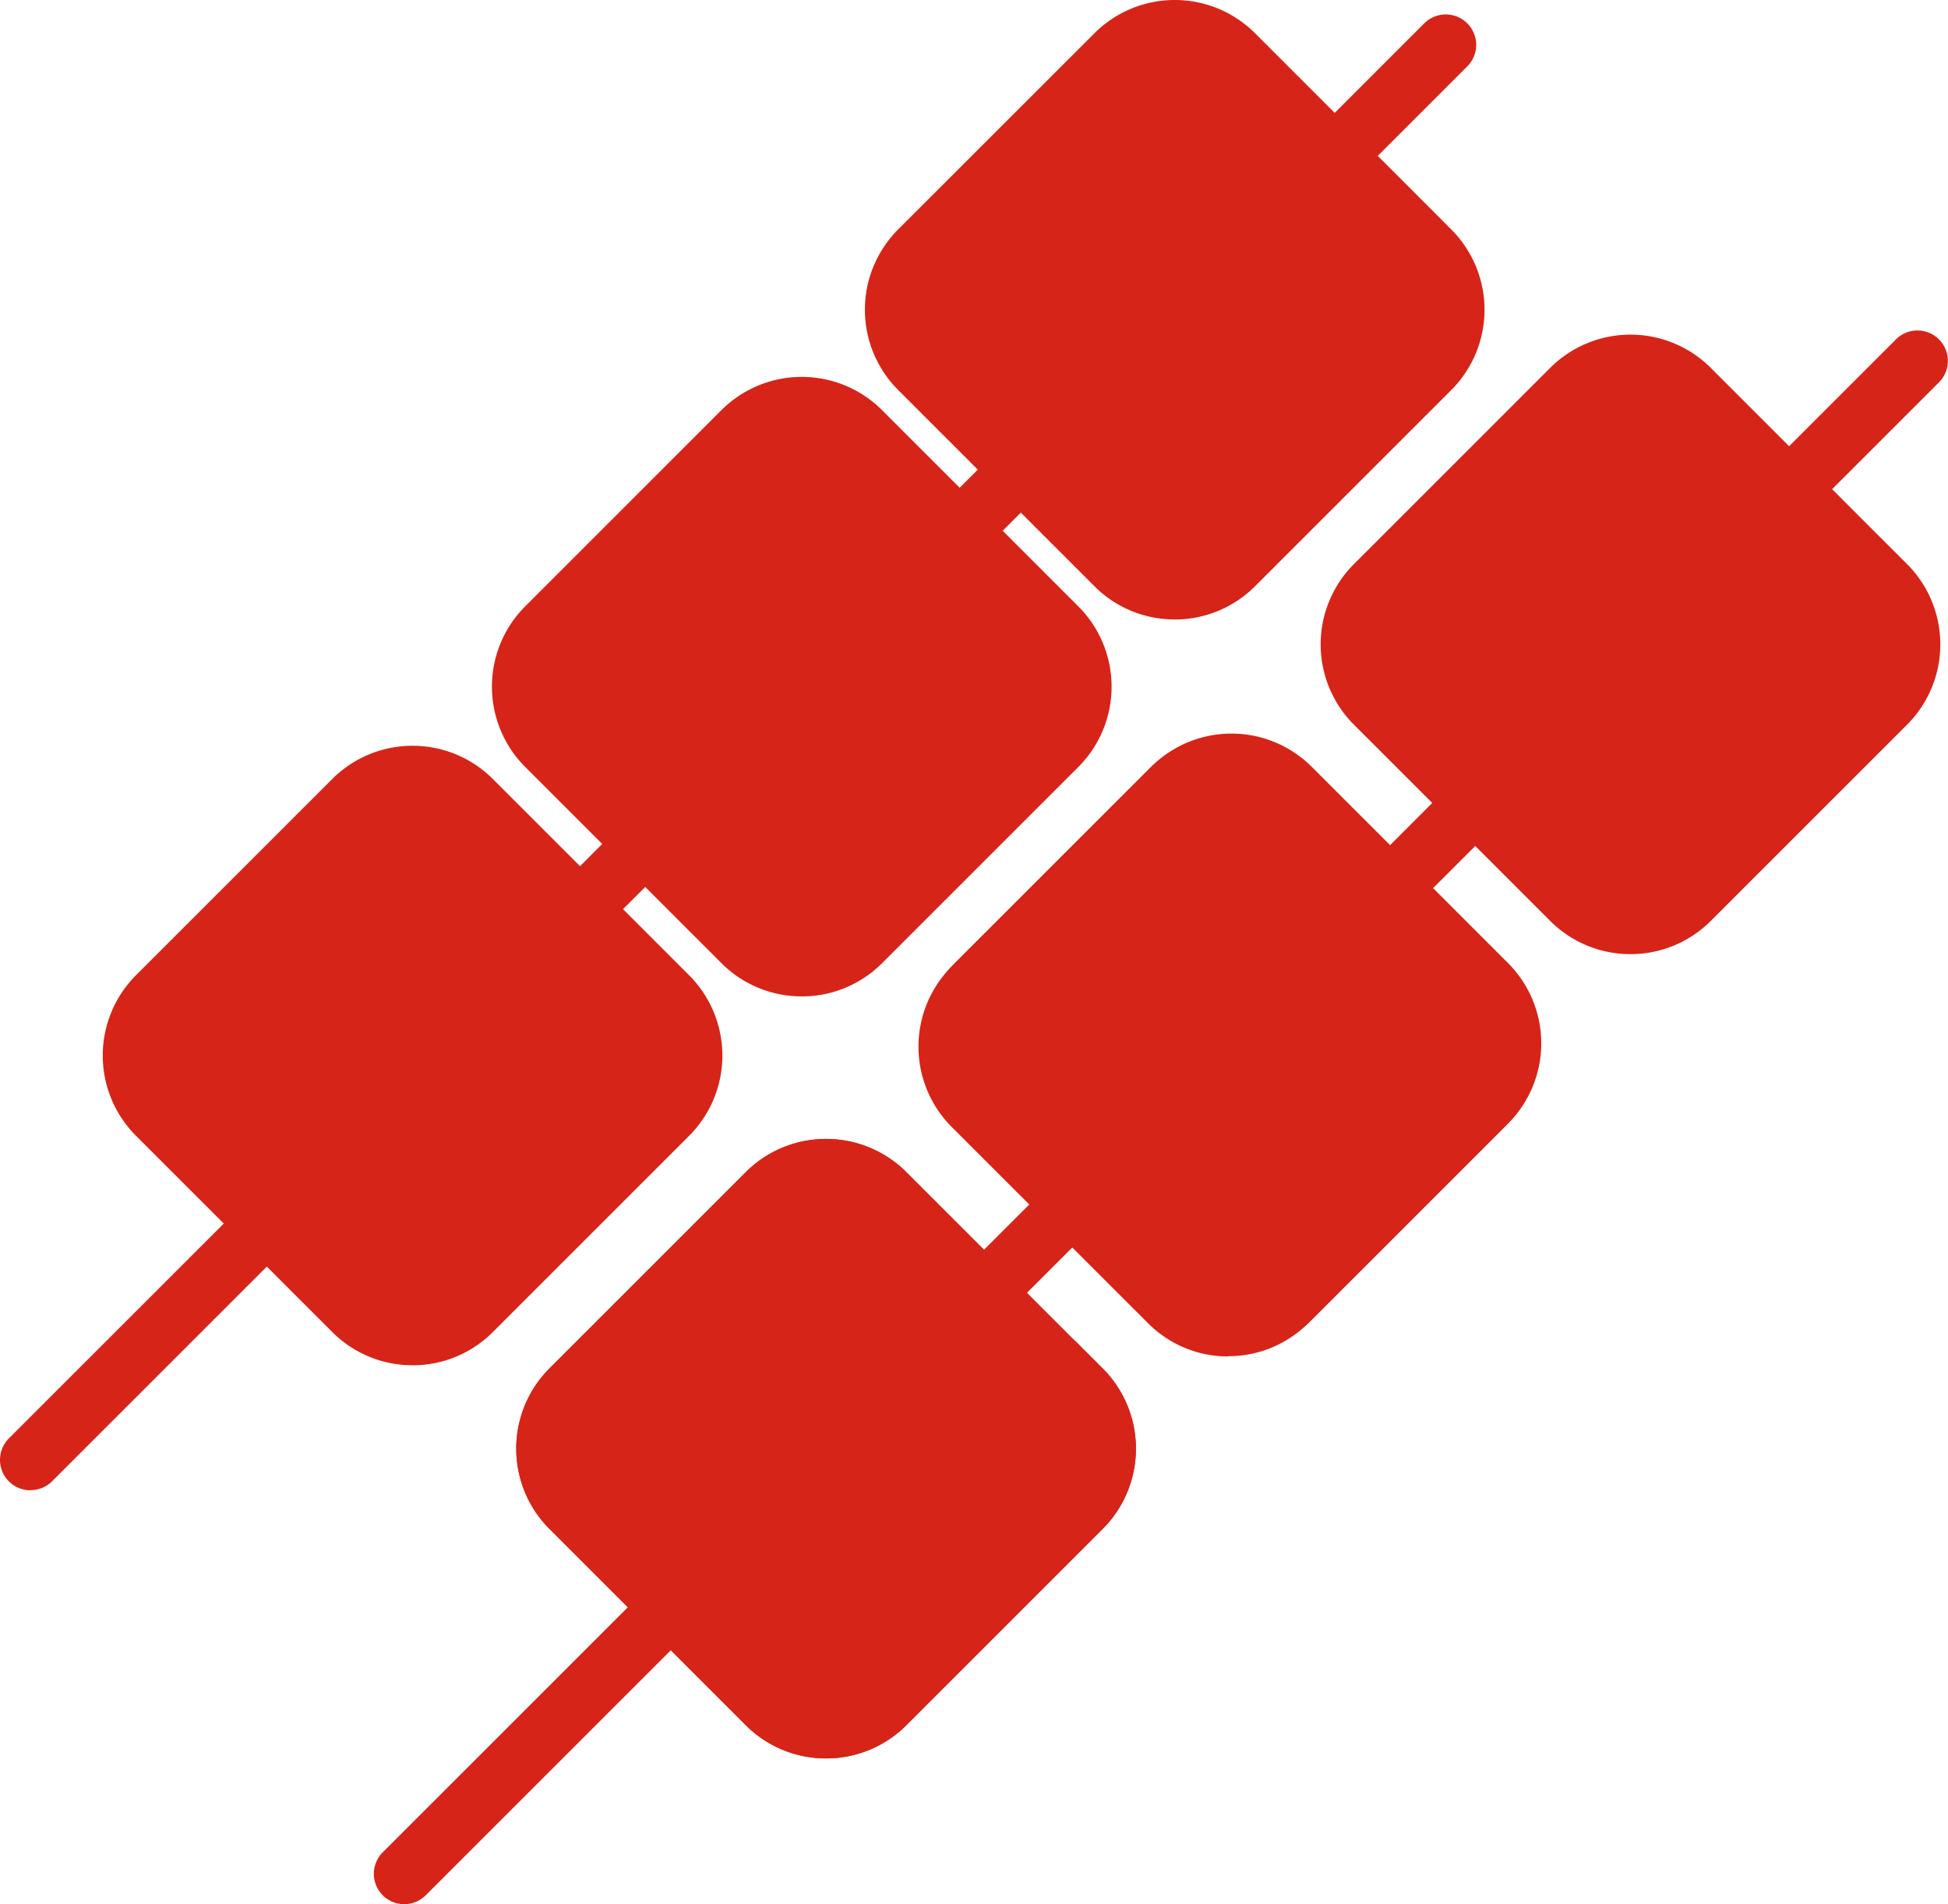 <svg xmlns="http://www.w3.org/2000/svg" width="56" height="54.751" viewBox="0 0 56 54.751">
  <g id="Groupe_130725" data-name="Groupe 130725" transform="translate(0 0)">
    <path id="Tracé_54357" data-name="Tracé 54357" d="M41.238,206.905a3.1,3.1,0,0,1-2.2-.909l-5.279-5.279a3.107,3.107,0,0,1,0-4.395l5.279-5.279a3.111,3.111,0,0,1,4.395,0l2.369,2.368a.874.874,0,0,1-1.236,1.236L42.2,192.28a1.361,1.361,0,0,0-1.923,0L35,197.559a1.359,1.359,0,0,0,0,1.922l5.279,5.279a1.361,1.361,0,0,0,1.923,0l5.279-5.279a1.359,1.359,0,0,0,0-1.922l-.706-.706a.874.874,0,1,1,1.236-1.236l.706.706a3.111,3.111,0,0,1,0,4.395L43.435,206a3.1,3.1,0,0,1-2.2.909" transform="translate(-29.023 -167.977)" fill="#d72418"/>
    <path id="Tracé_54358" data-name="Tracé 54358" d="M134.021,114.122a3.1,3.1,0,0,1-2.2-.909l-5.279-5.279a3.108,3.108,0,0,1,0-4.395l5.279-5.279a3.111,3.111,0,0,1,4.395,0l2.495,2.494a.874.874,0,0,1-1.236,1.236L134.982,99.5a1.361,1.361,0,0,0-1.923,0l-5.279,5.279a1.359,1.359,0,0,0,0,1.922l5.279,5.279a1.361,1.361,0,0,0,1.923,0l5.279-5.279a1.359,1.359,0,0,0,0-1.922l-.706-.706a.874.874,0,1,1,1.236-1.236l.706.706a3.111,3.111,0,0,1,0,4.395l-5.279,5.279a3.1,3.1,0,0,1-2.2.909" transform="translate(-110.993 -86.007)" fill="#d72418"/>
    <path id="Tracé_54359" data-name="Tracé 54359" d="M226.8,21.329a3.088,3.088,0,0,1-2.2-.91l-5.279-5.279a3.108,3.108,0,0,1,0-4.395l5.279-5.279a3.108,3.108,0,0,1,4.395,0L231.5,7.961A.874.874,0,0,1,230.26,9.2L227.765,6.7a1.359,1.359,0,0,0-1.923,0l-5.279,5.279a1.359,1.359,0,0,0,0,1.922l5.279,5.279a1.359,1.359,0,0,0,1.923,0l5.279-5.279a1.359,1.359,0,0,0,0-1.922l-.706-.706a.874.874,0,1,1,1.236-1.236l.706.706a3.111,3.111,0,0,1,0,4.395L229,20.419a3.088,3.088,0,0,1-2.2.91" transform="translate(-192.963 -4.025)" fill="#d72418"/>
    <path id="Tracé_54360" data-name="Tracé 54360" d="M.874,302.845a.874.874,0,0,1-.618-1.492l6.8-6.8A.874.874,0,1,1,8.3,295.784l-6.8,6.8a.872.872,0,0,1-.618.256" transform="translate(0 -259.995)" fill="#d72418"/>
    <path id="Tracé_54361" data-name="Tracé 54361" d="M307.192,10.3a.874.874,0,0,1-.618-1.492l4.988-4.988A.874.874,0,0,1,312.8,5.056l-4.988,4.988a.872.872,0,0,1-.618.256" transform="translate(-270.619 -3.148)" fill="#d72418"/>
    <path id="Tracé_54362" data-name="Tracé 54362" d="M214.8,112.294a.874.874,0,0,1-.618-1.492l3.721-3.721a.874.874,0,0,1,1.236,1.236l-3.721,3.721a.872.872,0,0,1-.618.256" transform="translate(-188.996 -94.375)" fill="#d72418"/>
    <path id="Tracé_54363" data-name="Tracé 54363" d="M123.619,204.378a.874.874,0,0,1-.618-1.492l3.563-3.563a.874.874,0,0,1,1.236,1.236l-3.563,3.563a.872.872,0,0,1-.618.256" transform="translate(-108.44 -175.868)" fill="#d72418"/>
    <path id="Tracé_54364" data-name="Tracé 54364" d="M136.261,298.806a3.252,3.252,0,0,1-2.307-.954l-5.645-5.645a3.266,3.266,0,0,1,0-4.614l5.645-5.645a3.267,3.267,0,0,1,4.614,0l2.533,2.533a.874.874,0,1,1-1.236,1.236l-2.533-2.533a1.516,1.516,0,0,0-2.142,0l-5.645,5.645a1.516,1.516,0,0,0,0,2.141l5.645,5.645a1.516,1.516,0,0,0,2.142,0l5.645-5.645a1.514,1.514,0,0,0,0-2.141l-.755-.755a.874.874,0,1,1,1.236-1.236l.755.755a3.262,3.262,0,0,1,0,4.614l-5.645,5.645a3.252,3.252,0,0,1-2.307.954" transform="translate(-112.513 -248.247)" fill="#d72418"/>
    <path id="Tracé_54365" data-name="Tracé 54365" d="M235.472,199.6a3.241,3.241,0,0,1-2.307-.956L227.52,193a3.266,3.266,0,0,1,0-4.614l5.645-5.645a3.266,3.266,0,0,1,4.614,0l2.667,2.667a.874.874,0,0,1-1.236,1.236l-2.667-2.667a1.516,1.516,0,0,0-2.142,0l-5.645,5.645a1.516,1.516,0,0,0,0,2.141L234.4,197.4a1.514,1.514,0,0,0,2.141,0l5.645-5.645a1.516,1.516,0,0,0,0-2.142l-.755-.755a.874.874,0,0,1,1.236-1.236l.755.755a3.266,3.266,0,0,1,0,4.614l-5.645,5.645a3.241,3.241,0,0,1-2.307.956" transform="translate(-200.162 -160.598)" fill="#d72418"/>
    <path id="Tracé_54366" data-name="Tracé 54366" d="M334.683,100.383a3.252,3.252,0,0,1-2.307-.954l-5.645-5.645a3.266,3.266,0,0,1,0-4.614l5.645-5.645a3.266,3.266,0,0,1,4.614,0l5.348,5.348a.874.874,0,1,1-1.236,1.236l-5.348-5.348a1.516,1.516,0,0,0-2.141,0l-5.645,5.645a1.514,1.514,0,0,0,0,2.141l5.645,5.645a1.516,1.516,0,0,0,2.142,0l5.645-5.645a1.516,1.516,0,0,0,0-2.141l-.755-.755a.874.874,0,0,1,1.236-1.236l.755.755a3.266,3.266,0,0,1,0,4.614l-5.645,5.645a3.254,3.254,0,0,1-2.307.954" transform="translate(-287.811 -72.949)" fill="#d72418"/>
    <path id="Tracé_122615" data-name="Tracé 122615" d="M0,0H12.229V11.868H0Z" transform="translate(38.433 18.899) rotate(-47.822)" fill="#d72418"/>
    <path id="Tracé_54367" data-name="Tracé 54367" d="M93.088,401.391a.874.874,0,0,1-.618-1.492l7.276-7.276a.874.874,0,0,1,1.236,1.236l-7.276,7.276a.872.872,0,0,1-.618.256" transform="translate(-81.467 -346.64)" fill="#d72418"/>
    <path id="Tracé_54368" data-name="Tracé 54368" d="M420.629,88.578a.874.874,0,0,1-.618-1.492l5.333-5.333a.874.874,0,0,1,1.236,1.236l-5.333,5.333a.872.872,0,0,1-.618.256" transform="translate(-370.836 -71.999)" fill="#d72418"/>
    <path id="Tracé_54369" data-name="Tracé 54369" d="M321.836,197.639a.874.874,0,0,1-.618-1.492l3.979-3.979a.874.874,0,0,1,1.236,1.236l-3.979,3.979a.872.872,0,0,1-.618.256" transform="translate(-283.557 -169.546)" fill="#d72418"/>
    <path id="Tracé_54370" data-name="Tracé 54370" d="M224.338,296.1a.874.874,0,0,1-.618-1.492l3.81-3.809a.874.874,0,0,1,1.236,1.236l-3.809,3.81a.872.872,0,0,1-.618.256" transform="translate(-197.421 -256.686)" fill="#d72418"/>
    <path id="Tracé_54371" data-name="Tracé 54371" d="M236.259,198.811a3.252,3.252,0,0,1-2.307-.954l-5.645-5.645a3.266,3.266,0,0,1,0-4.614l5.645-5.645a3.266,3.266,0,0,1,4.614,0l5.348,5.348a.874.874,0,1,1-1.236,1.236l-5.348-5.348a1.516,1.516,0,0,0-2.141,0l-5.645,5.645a1.514,1.514,0,0,0,0,2.141l5.645,5.645a1.516,1.516,0,0,0,2.141,0l5.645-5.645a1.516,1.516,0,0,0,0-2.141l-.755-.755a.874.874,0,0,1,1.236-1.236l.755.755a3.266,3.266,0,0,1,0,4.614l-5.645,5.645a3.254,3.254,0,0,1-2.307.954" transform="translate(-200.858 -159.906)" fill="#d72418"/>
    <path id="Tracé_122614" data-name="Tracé 122614" d="M0,0H12.229V11.868H0Z" transform="translate(26.963 30.37) rotate(-47.822)" fill="#d72418"/>
    <path id="Tracé_54372" data-name="Tracé 54372" d="M136.259,298.812a3.253,3.253,0,0,1-2.307-.954l-5.645-5.645a3.266,3.266,0,0,1,0-4.614l5.645-5.645a3.266,3.266,0,0,1,4.614,0l5.348,5.348a.874.874,0,1,1-1.236,1.236l-5.348-5.348a1.516,1.516,0,0,0-2.141,0l-5.645,5.645a1.514,1.514,0,0,0,0,2.141l5.645,5.645a1.516,1.516,0,0,0,2.142,0l5.645-5.645a1.516,1.516,0,0,0,0-2.141l-.755-.755a.874.874,0,0,1,1.236-1.236l.755.755a3.266,3.266,0,0,1,0,4.614l-5.645,5.645a3.254,3.254,0,0,1-2.307.954" transform="translate(-112.512 -248.252)" fill="#d72418"/>
    <path id="Tracé_122613" data-name="Tracé 122613" d="M0,0H12.229V11.868H0Z" transform="matrix(0.671, -0.741, 0.741, 0.671, 15.309, 42.024)" fill="#d72418"/>
    <path id="Tracé_54373" data-name="Tracé 54373" d="M130.259,110.811a3.252,3.252,0,0,1-2.307-.954l-5.645-5.645a3.266,3.266,0,0,1,0-4.614l5.645-5.645a3.266,3.266,0,0,1,4.614,0l5.348,5.348a.874.874,0,0,1-1.236,1.236L131.33,95.19a1.516,1.516,0,0,0-2.141,0l-5.645,5.645a1.514,1.514,0,0,0,0,2.141l5.645,5.645a1.516,1.516,0,0,0,2.142,0l5.645-5.645a1.516,1.516,0,0,0,0-2.141l-.755-.755a.874.874,0,1,1,1.236-1.236l.755.755a3.266,3.266,0,0,1,0,4.614l-5.645,5.645a3.254,3.254,0,0,1-2.307.954" transform="translate(-107.211 -82.162)" fill="#d72418"/>
    <path id="Tracé_122612" data-name="Tracé 122612" d="M0,0H12.229V11.868H0Z" transform="translate(14.61 20.114) rotate(-47.822)" fill="#d72418"/>
    <path id="Tracé_54374" data-name="Tracé 54374" d="M222.259,17.811a3.252,3.252,0,0,1-2.307-.954l-5.645-5.645a3.266,3.266,0,0,1,0-4.614L219.953.954a3.266,3.266,0,0,1,4.614,0L229.914,6.3a.874.874,0,0,1-1.236,1.236L223.33,2.19a1.516,1.516,0,0,0-2.141,0l-5.645,5.645a1.514,1.514,0,0,0,0,2.141l5.645,5.645a1.516,1.516,0,0,0,2.141,0l5.645-5.645a1.516,1.516,0,0,0,0-2.141l-.755-.755a.874.874,0,0,1,1.236-1.236l.755.755a3.266,3.266,0,0,1,0,4.614l-5.645,5.645a3.253,3.253,0,0,1-2.307.954" transform="translate(-188.489 0)" fill="#d72418"/>
    <path id="Tracé_122611" data-name="Tracé 122611" d="M0,0H12.229V11.868H0Z" transform="matrix(0.671, -0.741, 0.741, 0.671, 25.331, 9.276)" fill="#d72418"/>
    <path id="Tracé_54375" data-name="Tracé 54375" d="M34.259,201.811a3.252,3.252,0,0,1-2.307-.954l-5.645-5.645a3.266,3.266,0,0,1,0-4.614l5.645-5.645a3.266,3.266,0,0,1,4.614,0l5.348,5.348a.874.874,0,0,1-1.236,1.236L35.33,186.19a1.516,1.516,0,0,0-2.141,0l-5.645,5.645a1.514,1.514,0,0,0,0,2.141l5.645,5.645a1.516,1.516,0,0,0,2.141,0l5.645-5.645a1.516,1.516,0,0,0,0-2.141l-.755-.755a.874.874,0,1,1,1.236-1.236l.755.755a3.266,3.266,0,0,1,0,4.614l-5.645,5.645a3.254,3.254,0,0,1-2.307.954" transform="translate(-22.399 -162.556)" fill="#d72418"/>
    <path id="Tracé_122610" data-name="Tracé 122610" d="M0,0H12.229V11.868H0Z" transform="translate(3.422 30.719) rotate(-47.822)" fill="#d72418"/>
  </g>
</svg>
